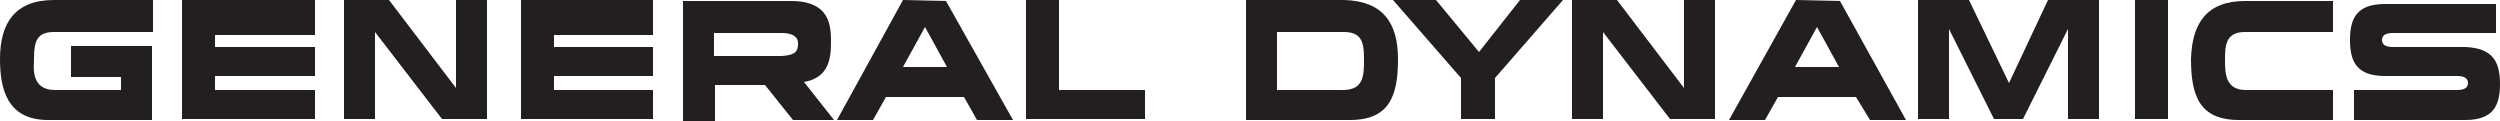 <?xml version="1.0" encoding="utf-8"?>
<!-- Generator: Adobe Illustrator 26.0.0, SVG Export Plug-In . SVG Version: 6.00 Build 0)  -->
<svg version="1.1" id="Layer_1" xmlns="http://www.w3.org/2000/svg" xmlns:xlink="http://www.w3.org/1999/xlink" x="0px" y="0px"
	 viewBox="0 0 250 12.1" style="enable-background:new 0 0 250 12.1;" xml:space="preserve">
<style type="text/css">
	.st0{fill-rule:evenodd;clip-rule:evenodd;fill:#231F20;}
</style>
<path class="st0" d="M0,5.9C0,8.7,0.6,12,4.8,12h10.4V4.6H7.1v3.1h5V9H5.5C3,9,3.4,6.6,3.4,5.9c0-1.8,0.3-2.7,2-2.7h9.9V0H5.4
	C1.5,0,0,2.3,0,5.9L0,5.9z"/>
<polygon class="st0" points="18.2,11.9 31.5,11.9 31.5,9 21.5,9 21.5,7.6 31.5,7.6 31.5,4.7 21.5,4.7 21.5,3.5 31.5,3.5 31.5,0 
	18.2,0 "/>
<polygon class="st0" points="45.6,8.8 38.9,0 34.4,0 34.4,11.9 37.5,11.9 37.5,3.2 44.2,11.9 48.7,11.9 48.7,0 45.6,0 "/>
<polygon class="st0" points="52.1,11.9 65.3,11.9 65.3,9 55.4,9 55.4,7.6 65.3,7.6 65.3,4.7 55.4,4.7 55.4,3.5 65.3,3.5 65.3,0 
	52.1,0 "/>
<path class="st0" d="M83.1,4.3c0-1.6,0-4.2-4-4.2H68.3v12h3.2V8.5h5l2.8,3.5h4.1l-3-3.8C82.6,7.8,83.1,6.3,83.1,4.3L83.1,4.3z
	 M78.2,5.6h-6.8V3.3h6.8c0.9,0,1.6,0.3,1.6,1S79.7,5.5,78.2,5.6L78.2,5.6z"/>
<polygon class="st0" points="105.9,0 102.6,0 102.6,11.9 114.5,11.9 114.5,9 105.9,9 "/>
<path class="st0" d="M90.3,0l-6.6,12h3.6l1.3-2.3h7.8l1.3,2.3h3.6L94.6,0.1L90.3,0z M90.3,6.7l2.2-4l2.2,4H90.3z"/>
<path class="st0" d="M134.4,0h-9.8v12H135c4,0,4.8-2.5,4.8-6.1S138.3,0.1,134.4,0L134.4,0z M134.3,9h-6.6V3.2h6.7c1.8,0,2,1.1,2,2.7
	S136.4,9,134.3,9L134.3,9z"/>
<polygon class="st0" points="168.4,8.8 161.7,0 157.2,0 157.2,11.9 160.3,11.9 160.3,3.2 167,11.9 171.5,11.9 171.5,0 168.4,0 "/>
<path class="st0" d="M179.6,0l-6.7,12h3.6l1.3-2.3h7.8L187,12h3.6L184,0.1L179.6,0z M179.5,6.7l2.2-4l2.2,4H179.5z"/>
<polygon class="st0" points="147.9,5.2 143.6,0 139.3,0 146.1,7.8 146.1,11.9 149.5,11.9 149.5,7.8 156.3,0 152,0 "/>
<polygon class="st0" points="200.9,8.3 196.9,0 191.8,0 191.8,11.9 194.9,11.9 194.9,2.9 199.4,11.9 202.3,11.9 206.8,2.9 
	206.8,11.9 209.9,11.9 209.9,0 204.8,0 "/>
<polygon class="st0" points="213.5,0 213.5,11.9 216.8,11.9 216.8,0 "/>
<path class="st0" d="M219.1,5.9c0,3.6,0.8,6.1,4.8,6.1h9.4V9h-8.7c-2.1,0-2.1-1.7-2.1-3.1s0.1-2.7,2-2.7h8.8V0.1h-8.8
	C220.7,0.1,219.2,2.3,219.1,5.9L219.1,5.9z"/>
<path class="st0" d="M246.5,4.7h-7.2c-0.5,0-1.1-0.1-1.1-0.7s0.6-0.7,1.1-0.7h10.3V0.4h-11.1c-2.8,0-3.5,1.4-3.5,3.6
	s0.7,3.6,3.5,3.6h7.2c0.5,0,1.1,0.1,1.1,0.7S246.2,9,245.7,9h-10.3v3h11.1c2.8,0,3.5-1.4,3.5-3.6S249.3,4.8,246.5,4.7L246.5,4.7z"/>
</svg>
